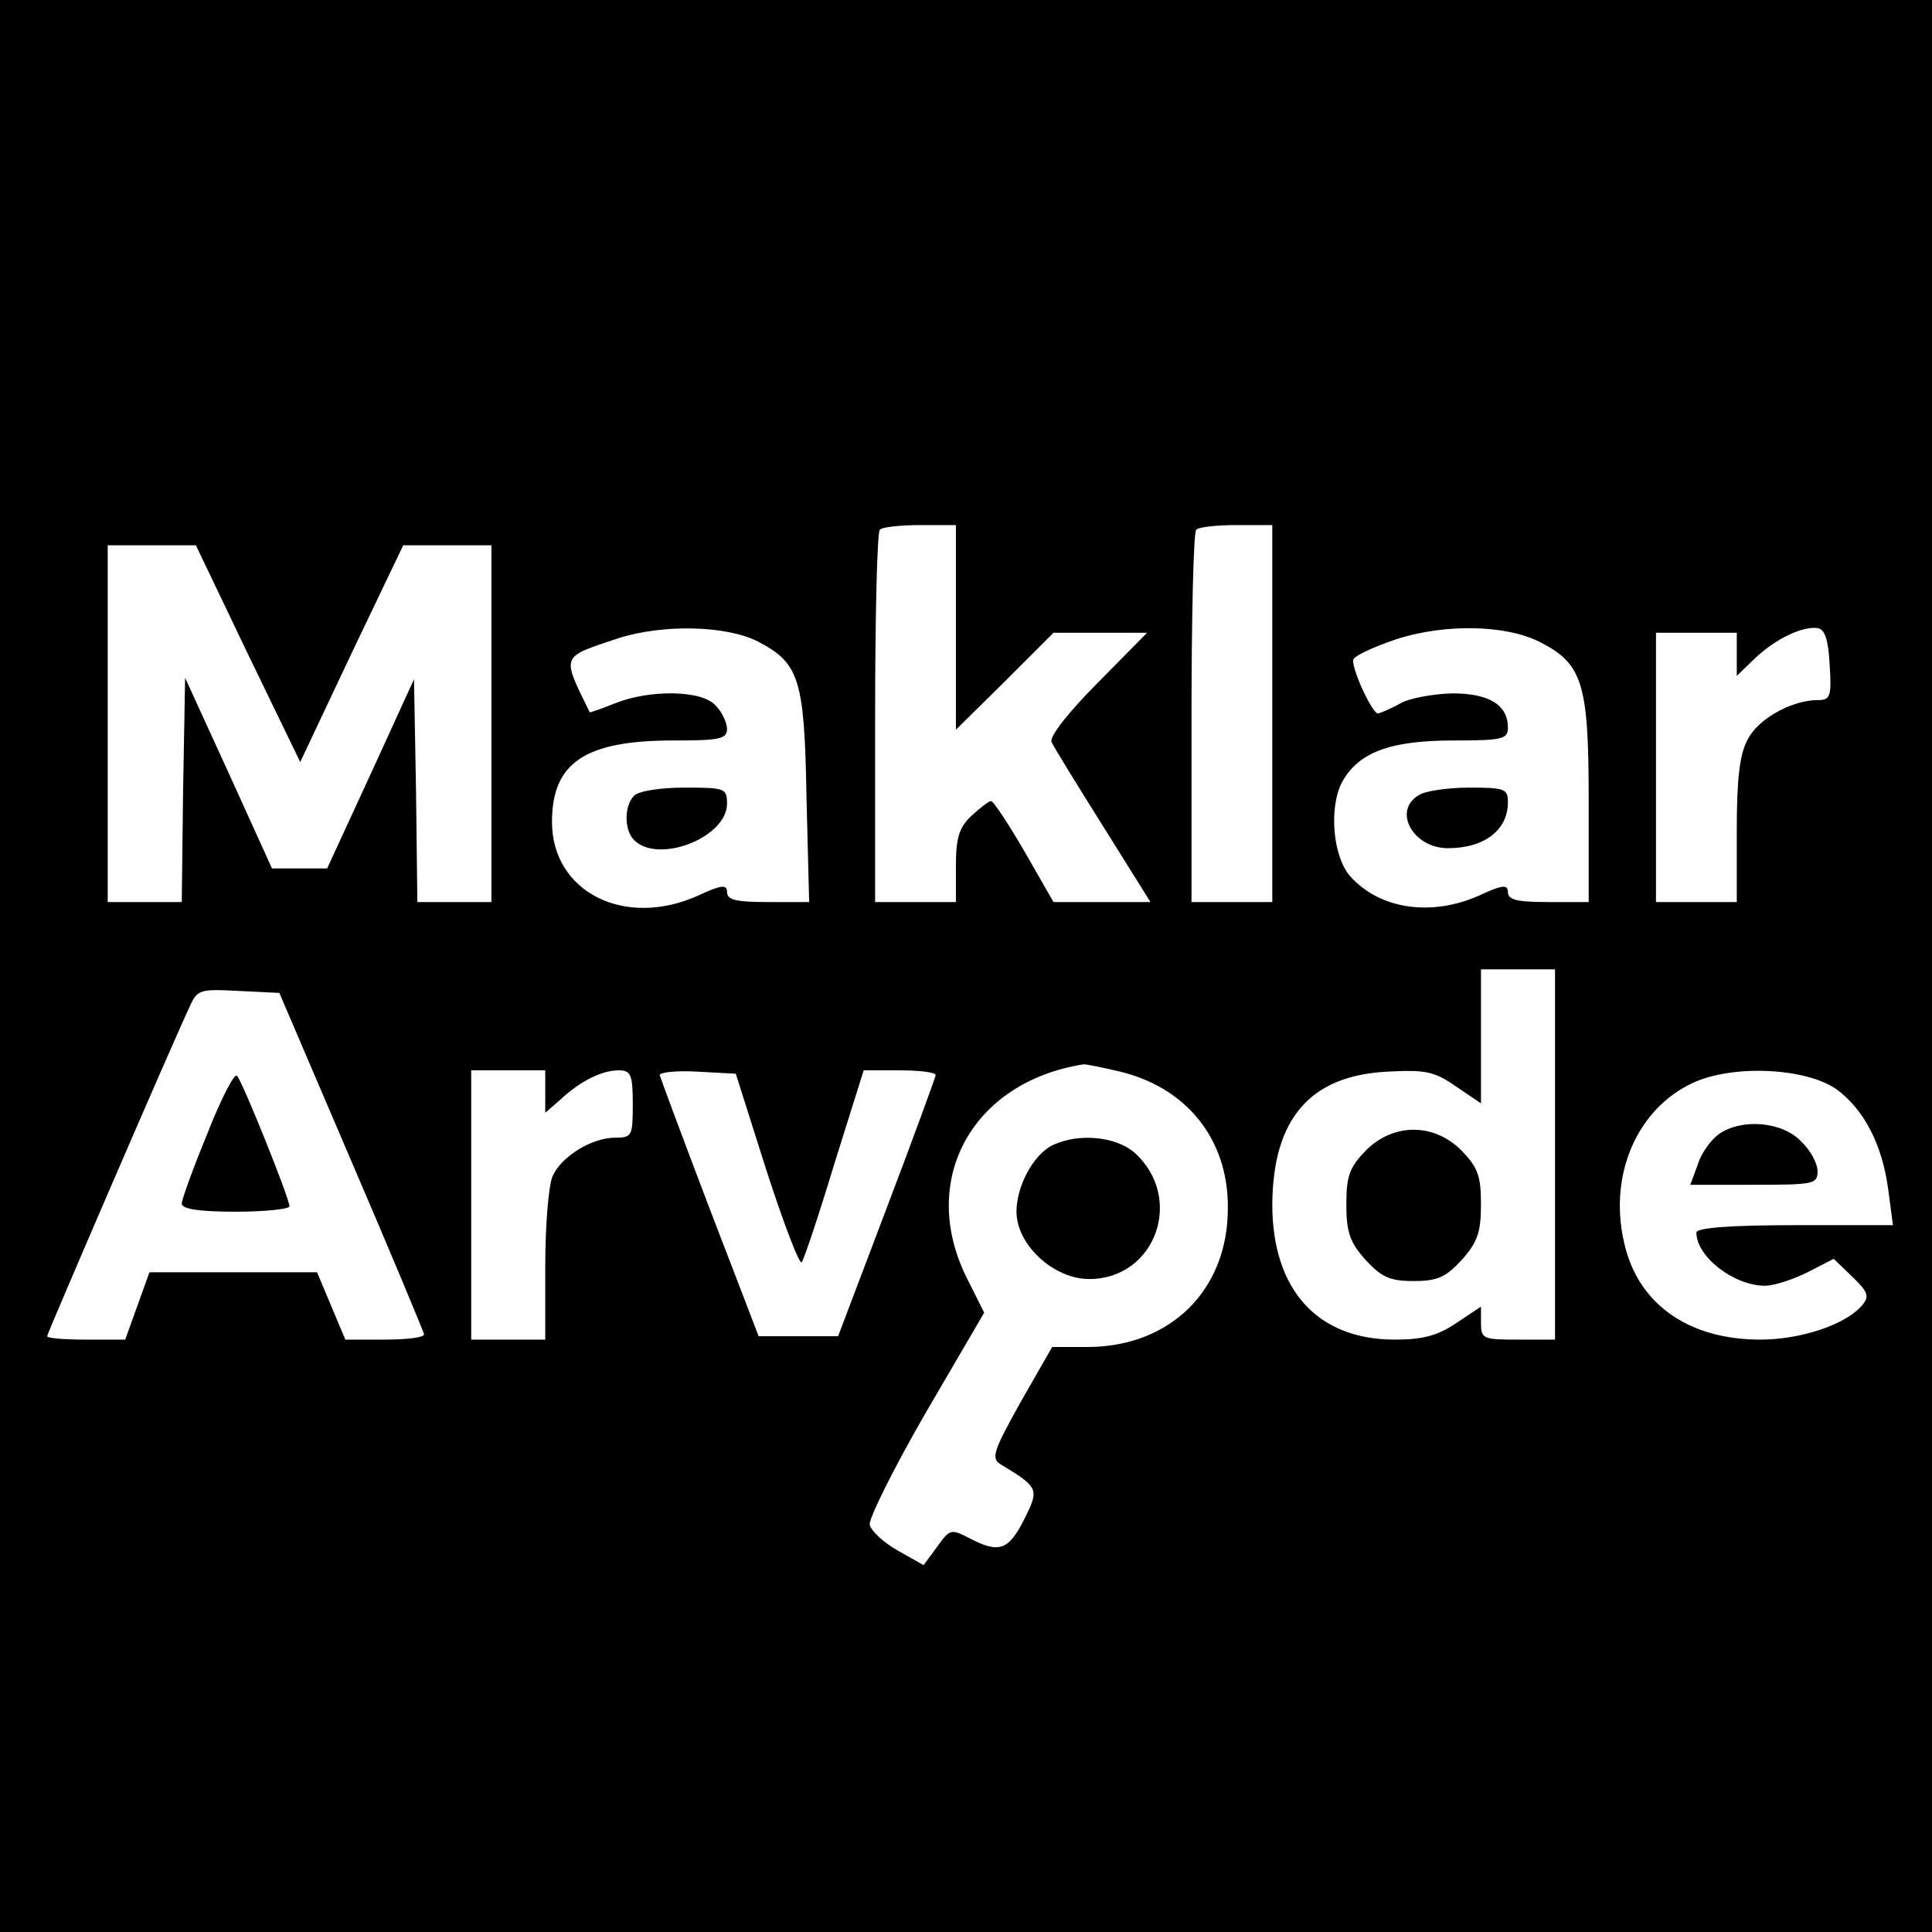 <?xml version="1.0" standalone="no"?>
<!DOCTYPE svg PUBLIC "-//W3C//DTD SVG 20010904//EN"
 "http://www.w3.org/TR/2001/REC-SVG-20010904/DTD/svg10.dtd">
<svg version="1.0" xmlns="http://www.w3.org/2000/svg"
 width="287pt" height="287pt" viewBox="0 0 287 287"
 preserveAspectRatio="xMidYMid meet">
<g transform="translate(0,287) scale(0.1,-0.1)"
fill="#000000" stroke="none">
<path d="M0 1435 l0 -1435 1435 0 1435 0 0 1435 0 1435 -1435 0 -1435 0 0
-1435z m1420 503 l0 -152 73 72 72 72 70 0 69 0 -73 -74 c-43 -43 -72 -80 -69
-88 3 -7 38 -64 77 -126 l70 -112 -72 0 -72 0 -43 75 c-24 41 -46 75 -50 75
-3 0 -16 -10 -29 -22 -18 -17 -23 -32 -23 -75 l0 -53 -60 0 -60 0 0 273 c0
151 3 277 7 280 3 4 30 7 60 7 l53 0 0 -152z m470 -128 l0 -280 -60 0 -60 0 0
273 c0 151 3 277 7 280 3 4 30 7 60 7 l53 0 0 -280z m-1522 89 l78 -161 76
161 77 161 65 0 66 0 0 -265 0 -265 -55 0 -55 0 -2 166 -3 165 -64 -140 -65
-141 -41 0 -41 0 -64 141 -65 142 -3 -167 -2 -166 -55 0 -55 0 0 265 0 265 66
0 65 0 77 -161z m758 18 c61 -32 69 -55 72 -229 l4 -158 -61 0 c-47 0 -61 3
-61 15 0 11 -8 11 -42 -5 -110 -50 -218 5 -218 109 0 88 49 121 180 121 68 0
80 2 80 17 0 9 -7 25 -17 35 -20 23 -98 24 -150 3 -20 -8 -37 -14 -37 -13 -42
86 -44 81 43 110 66 21 160 19 207 -5z m1162 -1 c63 -32 72 -62 72 -233 l0
-153 -60 0 c-46 0 -60 3 -60 15 0 11 -8 11 -42 -5 -71 -32 -148 -21 -192 28
-26 29 -32 101 -13 139 24 45 71 63 166 63 73 0 81 2 81 19 0 34 -28 51 -83
51 -29 -1 -63 -7 -77 -15 -14 -8 -29 -14 -33 -15 -8 0 -37 61 -37 79 0 6 28
19 63 31 73 24 165 22 215 -4z m430 -34 c3 -47 1 -52 -18 -52 -38 0 -89 -28
-104 -59 -12 -22 -16 -59 -16 -136 l0 -105 -60 0 -60 0 0 200 0 200 60 0 60 0
0 -32 0 -32 28 27 c30 28 69 47 92 44 11 -2 16 -17 18 -55z m-408 -727 l0
-275 -55 0 c-52 0 -55 1 -55 25 l0 24 -36 -24 c-28 -19 -50 -25 -92 -25 -115
0 -182 74 -182 201 1 127 56 191 170 197 57 3 70 1 103 -22 l37 -25 0 99 0
100 55 0 55 0 0 -275z m-1788 -10 c59 -137 107 -253 108 -257 0 -5 -26 -8 -59
-8 l-58 0 -21 50 -21 50 -124 0 -125 0 -18 -50 -18 -50 -58 0 c-32 0 -58 2
-58 5 0 4 183 428 211 488 12 27 15 28 73 25 l61 -3 107 -250z m1138 134 c102
-23 165 -101 164 -204 0 -122 -86 -206 -209 -206 l-52 0 -47 -82 c-40 -72 -44
-83 -30 -92 58 -35 58 -37 35 -83 -23 -45 -37 -50 -81 -27 -27 14 -29 14 -48
-13 l-20 -27 -39 22 c-21 12 -39 29 -41 38 -2 8 35 83 83 166 l87 149 -26 52
c-72 145 8 291 174 317 3 0 25 -4 50 -10z m-850 -31 l0 -31 23 20 c29 27 61
43 86 43 18 0 21 -6 21 -50 0 -47 -1 -50 -26 -50 -35 0 -80 -28 -93 -57 -6
-13 -11 -73 -11 -133 l0 -110 -55 0 -55 0 0 200 0 200 55 0 55 0 0 -32z m329
-118 c26 -80 49 -140 52 -135 4 6 26 72 49 148 l43 137 54 0 c29 0 53 -3 53
-7 -1 -5 -33 -93 -73 -198 l-72 -190 -59 0 -59 0 -73 190 c-40 105 -73 194
-74 198 0 4 25 7 57 5 l56 -3 46 -145z m1589 122 c41 -30 68 -82 77 -149 l7
-53 -146 0 c-97 0 -146 -4 -146 -11 0 -36 56 -79 102 -79 13 0 41 9 63 20 l39
20 28 -27 c23 -22 25 -29 15 -41 -23 -29 -91 -52 -152 -52 -109 0 -184 55
-203 147 -22 100 21 196 102 234 59 28 168 23 214 -9z"/>
<path d="M942 1688 c-15 -15 -15 -51 0 -66 36 -36 138 4 138 54 0 23 -3 24
-63 24 -36 0 -68 -5 -75 -12z"/>
<path d="M2108 1689 c-40 -23 -9 -79 43 -79 54 0 89 27 89 68 0 20 -4 22 -57
22 -32 0 -66 -5 -75 -11z"/>
<path d="M2029 1161 c-24 -25 -29 -37 -29 -80 0 -41 5 -56 28 -82 24 -26 36
-32 72 -32 36 0 48 6 72 32 23 26 28 41 28 82 0 43 -5 55 -29 80 -41 41 -101
41 -142 0z"/>
<path d="M308 1186 c-21 -51 -38 -98 -38 -104 0 -8 26 -12 80 -12 44 0 80 4
80 8 0 12 -70 186 -78 194 -4 4 -24 -35 -44 -86z"/>
<path d="M1564 1169 c-29 -14 -54 -61 -54 -99 0 -49 55 -100 108 -100 99 0
142 121 67 188 -28 24 -83 29 -121 11z"/>
<path d="M2553 1185 c-11 -8 -26 -28 -31 -45 l-11 -30 95 0 c88 0 94 1 94 20
0 12 -11 32 -25 45 -28 29 -88 34 -122 10z"/>
</g>
</svg>
